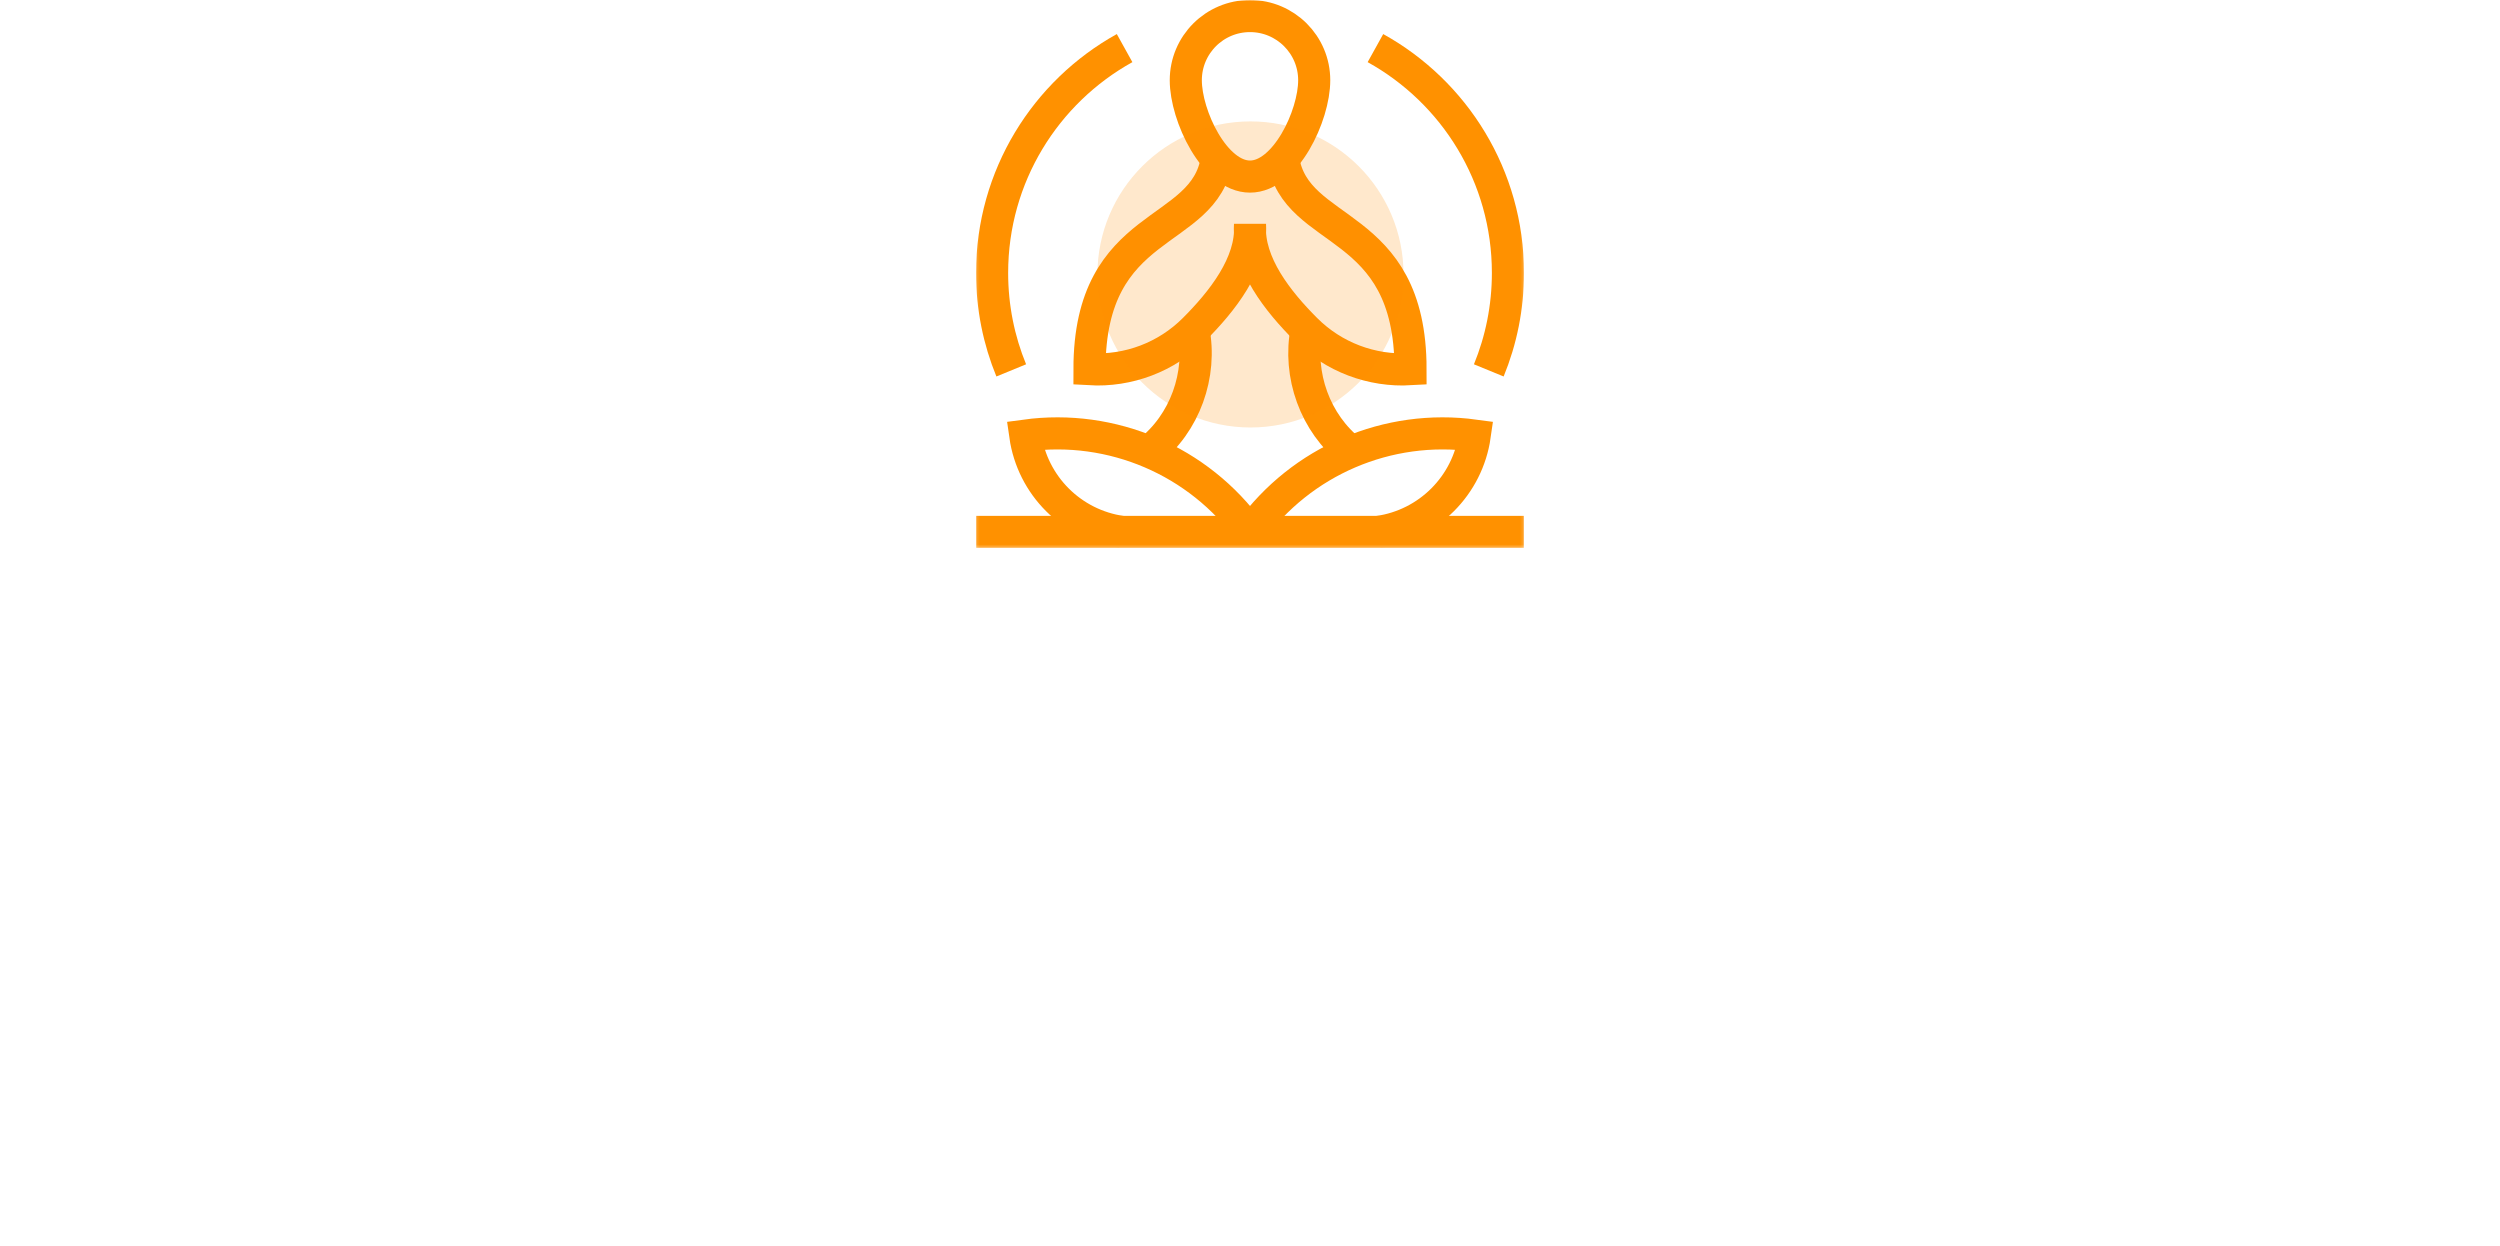 <svg xmlns="http://www.w3.org/2000/svg" width="861" height="429" viewBox="0 0 861 429" fill="none"><g clip-path="url(#clip0_780_643)"><mask id="mask0_780_643" style="mask-type:luminance" maskUnits="userSpaceOnUse" x="336" y="0" width="189" height="189"><path d="M336.146 0.001H524.856V188.711H336.146V0.001Z" fill="white"></path></mask><g mask="url(#mask0_780_643)"><path d="M441.914 54.653C446.099 81.948 485.787 74.788 485.787 127.159C472.364 127.948 459.244 122.96 449.736 113.452C440.228 103.945 429.711 90.825 430.501 77.401C431.29 90.825 420.774 103.945 411.266 113.452C401.758 122.96 388.638 127.948 375.215 127.159C375.215 74.788 414.903 81.948 419.088 54.653" stroke="#FF9100" stroke-width="11.057" stroke-miterlimit="10"></path><path d="M452.616 27.643C452.616 39.856 442.715 60.815 430.501 60.815C418.288 60.815 408.387 39.856 408.387 27.643C408.387 15.429 418.288 5.528 430.501 5.528C442.715 5.528 452.616 15.429 452.616 27.643Z" stroke="#FF9100" stroke-width="11.057" stroke-miterlimit="10"></path><path d="M512.737 127.564C516.988 117.211 519.332 105.872 519.332 93.987C519.332 60.669 500.912 31.653 473.699 16.568" stroke="#FF9100" stroke-width="11.057" stroke-miterlimit="10"></path><path d="M387.311 16.568C360.098 31.653 341.678 60.669 341.678 93.987C341.678 105.873 344.022 117.211 348.273 127.564" stroke="#FF9100" stroke-width="11.057" stroke-miterlimit="10"></path><path d="M411.008 113.502C414.087 129.075 408.052 145.846 395.621 155.549" stroke="#FF9100" stroke-width="11.057" stroke-miterlimit="10"></path><path d="M430.502 183.182C448.198 158.68 477.956 145.926 507.903 150.01C505.445 167.21 491.931 180.724 474.731 183.182" stroke="#FF9100" stroke-width="11.057" stroke-miterlimit="10"></path><path d="M386.275 183.182C369.075 180.724 355.561 167.21 353.104 150.01C383.05 145.926 412.808 158.68 430.504 183.182" stroke="#FF9100" stroke-width="11.057" stroke-miterlimit="10"></path><path d="M449.997 113.502C446.918 129.075 452.953 145.846 465.384 155.549" stroke="#FF9100" stroke-width="11.057" stroke-miterlimit="10"></path><path d="M341.678 183.182H519.33" stroke="#FF9100" stroke-width="11.057" stroke-miterlimit="10" stroke-linecap="square"></path></g><g filter="url(#filter0_f_780_643)"><circle cx="430.664" cy="94.519" r="52.708" fill="#FF9000" fill-opacity="0.2"></circle></g></g><path d="M218.241 262.57C215.546 262.57 213.255 262.048 211.368 261.003C209.515 259.959 208.1 258.544 207.123 256.758C206.146 254.973 205.658 253.019 205.658 250.896H209.347C209.347 253.457 210.139 255.495 211.722 257.011C213.306 258.493 215.479 259.235 218.241 259.235C220.027 259.235 221.577 258.898 222.891 258.224C224.239 257.55 225.266 256.59 225.974 255.343C226.715 254.097 227.085 252.648 227.085 250.997C227.085 248.47 226.294 246.432 224.71 244.882C223.127 243.332 220.987 242.557 218.292 242.557C217.214 242.557 216.287 242.692 215.512 242.962C214.738 243.198 214.047 243.501 213.44 243.871L211.368 240.334L226.075 228.912L225.67 228.104H207.123V224.819H229.208V230.277L216.169 240.435L213.693 240.485C214.3 240.216 214.99 239.997 215.765 239.828C216.54 239.626 217.433 239.525 218.444 239.525C221.038 239.525 223.245 240.031 225.064 241.041C226.917 242.052 228.332 243.4 229.309 245.084C230.286 246.769 230.775 248.622 230.775 250.643V251.351C230.775 253.305 230.286 255.141 229.309 256.859C228.332 258.578 226.917 259.959 225.064 261.003C223.211 262.048 220.937 262.57 218.241 262.57ZM254.414 248.218V244.832H263.006C264.993 244.832 266.611 244.461 267.857 243.72C269.104 242.945 270.03 241.934 270.637 240.688C271.243 239.407 271.546 237.992 271.546 236.442C271.546 234.859 271.243 233.444 270.637 232.197C270.03 230.917 269.104 229.906 267.857 229.165C266.611 228.424 264.993 228.053 263.006 228.053H254.414V224.667H262.349C265.314 224.667 267.756 225.156 269.677 226.133C271.631 227.11 273.079 228.458 274.023 230.176C275 231.894 275.488 233.865 275.488 236.089V236.796C275.488 238.986 275 240.957 274.023 242.709C273.079 244.427 271.631 245.775 269.677 246.752C267.756 247.729 265.314 248.218 262.349 248.218H254.414ZM251.584 261.711V224.667H255.425V261.711H251.584ZM284.071 261.711V234.977H287.811V261.711H284.071ZM279.776 238.009V234.977H287.811V238.009H279.776ZM284.88 230.024C283.97 230.024 283.28 229.788 282.808 229.317C282.37 228.811 282.151 228.188 282.151 227.447C282.151 226.706 282.37 226.099 282.808 225.628C283.28 225.122 283.97 224.87 284.88 224.87C285.79 224.87 286.463 225.122 286.901 225.628C287.339 226.099 287.558 226.706 287.558 227.447C287.558 228.188 287.339 228.811 286.901 229.317C286.463 229.788 285.79 230.024 284.88 230.024ZM298.011 261.711V224.819H301.801V261.711H298.011ZM294.119 227.902V224.819H301.801V227.902H294.119ZM327.899 261.711V253.676H327.293V244.175C327.293 242.187 326.77 240.671 325.726 239.626C324.682 238.548 323.064 238.009 320.874 238.009C319.864 238.009 318.836 238.026 317.792 238.06C316.781 238.093 315.804 238.144 314.861 238.211C313.951 238.245 313.142 238.296 312.435 238.363V235.027C313.176 234.96 313.934 234.893 314.709 234.825C315.484 234.758 316.276 234.724 317.084 234.724C317.926 234.691 318.735 234.674 319.51 234.674C322.239 234.674 324.429 235.011 326.08 235.684C327.764 236.358 328.994 237.42 329.769 238.868C330.544 240.283 330.931 242.17 330.931 244.528V261.711H327.899ZM318.853 262.418C316.966 262.418 315.299 262.082 313.85 261.408C312.401 260.734 311.272 259.757 310.464 258.477C309.689 257.196 309.301 255.647 309.301 253.827C309.301 252.042 309.706 250.525 310.514 249.279C311.357 248.032 312.553 247.089 314.102 246.449C315.686 245.775 317.59 245.438 319.813 245.438H327.646V248.319H319.56C317.438 248.319 315.804 248.841 314.658 249.885C313.547 250.896 312.991 252.227 312.991 253.878C312.991 255.562 313.58 256.91 314.759 257.921C315.939 258.898 317.539 259.386 319.56 259.386C320.807 259.386 322.003 259.167 323.149 258.729C324.294 258.258 325.254 257.483 326.029 256.405C326.804 255.293 327.225 253.777 327.293 251.856L328.404 253.423C328.27 255.411 327.798 257.078 326.989 258.426C326.181 259.74 325.086 260.734 323.704 261.408C322.323 262.082 320.706 262.418 318.853 262.418ZM340.399 261.711V234.977H343.431V246.146H343.128C343.128 242.237 343.987 239.357 345.705 237.504C347.423 235.617 350.119 234.674 353.791 234.674H354.65V238.11H353.083C350.186 238.11 347.979 238.868 346.463 240.384C344.947 241.867 344.189 244.057 344.189 246.954V261.711H340.399ZM371.604 262.57C369.313 262.57 367.326 262.183 365.641 261.408C363.956 260.599 362.575 259.538 361.497 258.224C360.419 256.876 359.61 255.377 359.071 253.726C358.566 252.075 358.313 250.374 358.313 248.622V247.914C358.313 246.196 358.566 244.512 359.071 242.861C359.61 241.21 360.419 239.727 361.497 238.413C362.575 237.099 363.923 236.055 365.54 235.28C367.191 234.472 369.111 234.067 371.301 234.067C374.098 234.067 376.422 234.691 378.275 235.937C380.162 237.184 381.577 238.784 382.52 240.738C383.464 242.659 383.935 244.731 383.935 246.954V248.925H360.031V245.994H381.307L380.347 247.46C380.347 245.472 379.994 243.737 379.286 242.254C378.612 240.738 377.601 239.559 376.254 238.717C374.94 237.841 373.289 237.403 371.301 237.403C369.212 237.403 367.477 237.891 366.096 238.868C364.715 239.845 363.67 241.142 362.963 242.76C362.289 244.377 361.952 246.213 361.952 248.268C361.952 250.29 362.289 252.143 362.963 253.827C363.67 255.478 364.731 256.792 366.146 257.769C367.595 258.746 369.414 259.235 371.604 259.235C373.929 259.235 375.816 258.712 377.265 257.668C378.713 256.59 379.606 255.326 379.943 253.878H383.481C383.144 255.663 382.436 257.213 381.358 258.527C380.28 259.807 378.915 260.801 377.265 261.509C375.614 262.216 373.727 262.57 371.604 262.57ZM399.671 262.469C396.235 262.469 393.59 261.728 391.737 260.245C389.884 258.729 388.941 256.708 388.907 254.181H392.445C392.512 255.461 393.085 256.624 394.163 257.668C395.275 258.712 397.111 259.235 399.671 259.235C402.063 259.235 403.849 258.746 405.028 257.769C406.241 256.758 406.848 255.545 406.848 254.13C406.848 252.816 406.342 251.806 405.331 251.098C404.354 250.357 402.923 249.885 401.036 249.683L398.004 249.38C395.578 249.11 393.607 248.369 392.091 247.156C390.608 245.91 389.867 244.208 389.867 242.052C389.867 240.469 390.271 239.087 391.08 237.908C391.889 236.729 393.017 235.819 394.466 235.179C395.948 234.505 397.684 234.168 399.671 234.168C402.535 234.168 404.86 234.842 406.645 236.19C408.465 237.537 409.391 239.458 409.425 241.951H405.887C405.854 240.671 405.315 239.593 404.27 238.717C403.226 237.841 401.693 237.403 399.671 237.403C397.582 237.403 396.016 237.858 394.971 238.767C393.961 239.677 393.455 240.789 393.455 242.103C393.455 243.214 393.843 244.141 394.618 244.882C395.393 245.59 396.605 246.028 398.256 246.196L401.288 246.499C403.984 246.803 406.174 247.577 407.858 248.824C409.577 250.071 410.436 251.856 410.436 254.181C410.436 255.764 409.981 257.196 409.071 258.477C408.195 259.723 406.949 260.7 405.331 261.408C403.714 262.115 401.828 262.469 399.671 262.469ZM429.776 271.818V234.977H432.808V246.449L431.898 246.55C432.033 243.855 432.606 241.58 433.617 239.727C434.661 237.874 436.059 236.476 437.811 235.533C439.597 234.556 441.585 234.067 443.775 234.067C445.729 234.067 447.498 234.455 449.081 235.23C450.698 235.971 452.063 236.998 453.174 238.312C454.32 239.593 455.179 241.075 455.752 242.76C456.358 244.41 456.662 246.146 456.662 247.965V248.672C456.662 250.492 456.358 252.244 455.752 253.928C455.145 255.579 454.269 257.062 453.124 258.376C452.012 259.656 450.648 260.683 449.03 261.458C447.447 262.199 445.661 262.57 443.674 262.57C441.551 262.57 439.597 262.098 437.811 261.155C436.059 260.178 434.627 258.746 433.516 256.859C432.438 254.973 431.848 252.648 431.747 249.885L433.566 253.676V271.818H429.776ZM443.168 259.235C445.19 259.235 446.925 258.763 448.373 257.82C449.822 256.843 450.934 255.529 451.709 253.878C452.484 252.193 452.871 250.34 452.871 248.319C452.871 246.23 452.467 244.377 451.658 242.76C450.883 241.109 449.772 239.812 448.323 238.868C446.874 237.891 445.156 237.403 443.168 237.403C441.349 237.403 439.698 237.807 438.216 238.616C436.733 239.424 435.554 240.57 434.678 242.052C433.836 243.501 433.415 245.219 433.415 247.207V249.683C433.415 251.57 433.836 253.238 434.678 254.686C435.554 256.101 436.733 257.213 438.216 258.022C439.698 258.83 441.349 259.235 443.168 259.235ZM480.595 261.711V253.676H479.989V244.175C479.989 242.187 479.467 240.671 478.422 239.626C477.378 238.548 475.761 238.009 473.571 238.009C472.56 238.009 471.533 238.026 470.488 238.06C469.477 238.093 468.5 238.144 467.557 238.211C466.647 238.245 465.839 238.296 465.131 238.363V235.027C465.872 234.96 466.63 234.893 467.405 234.825C468.18 234.758 468.972 234.724 469.781 234.724C470.623 234.691 471.431 234.674 472.206 234.674C474.935 234.674 477.125 235.011 478.776 235.684C480.461 236.358 481.69 237.42 482.465 238.868C483.24 240.283 483.628 242.17 483.628 244.528V261.711H480.595ZM471.549 262.418C469.663 262.418 467.995 262.082 466.546 261.408C465.098 260.734 463.969 259.757 463.16 258.477C462.385 257.196 461.998 255.647 461.998 253.827C461.998 252.042 462.402 250.525 463.211 249.279C464.053 248.032 465.249 247.089 466.799 246.449C468.382 245.775 470.286 245.438 472.51 245.438H480.343V248.319H472.257C470.134 248.319 468.5 248.841 467.355 249.885C466.243 250.896 465.687 252.227 465.687 253.878C465.687 255.562 466.277 256.91 467.456 257.921C468.635 258.898 470.235 259.386 472.257 259.386C473.503 259.386 474.7 259.167 475.845 258.729C476.991 258.258 477.951 257.483 478.726 256.405C479.501 255.293 479.922 253.777 479.989 251.856L481.101 253.423C480.966 255.411 480.494 257.078 479.686 258.426C478.877 259.74 477.782 260.734 476.401 261.408C475.02 262.082 473.402 262.418 471.549 262.418ZM493.095 261.711V234.977H496.127V246.146H495.824C495.824 242.237 496.683 239.357 498.401 237.504C500.12 235.617 502.815 234.674 506.487 234.674H507.346V238.11H505.78C502.882 238.11 500.676 238.868 499.16 240.384C497.643 241.867 496.885 244.057 496.885 246.954V261.711H493.095ZM529.652 261.711V253.676H529.045V244.175C529.045 242.187 528.523 240.671 527.479 239.626C526.434 238.548 524.817 238.009 522.627 238.009C521.616 238.009 520.589 238.026 519.544 238.06C518.534 238.093 517.557 238.144 516.613 238.211C515.704 238.245 514.895 238.296 514.188 238.363V235.027C514.929 234.96 515.687 234.893 516.462 234.825C517.237 234.758 518.028 234.724 518.837 234.724C519.679 234.691 520.488 234.674 521.263 234.674C523.992 234.674 526.182 235.011 527.833 235.684C529.517 236.358 530.747 237.42 531.522 238.868C532.297 240.283 532.684 242.17 532.684 244.528V261.711H529.652ZM520.606 262.418C518.719 262.418 517.051 262.082 515.603 261.408C514.154 260.734 513.025 259.757 512.217 258.477C511.442 257.196 511.054 255.647 511.054 253.827C511.054 252.042 511.459 250.525 512.267 249.279C513.109 248.032 514.305 247.089 515.855 246.449C517.439 245.775 519.342 245.438 521.566 245.438H529.399V248.319H521.313C519.191 248.319 517.557 248.841 516.411 249.885C515.299 250.896 514.743 252.227 514.743 253.878C514.743 255.562 515.333 256.91 516.512 257.921C517.691 258.898 519.292 259.386 521.313 259.386C522.56 259.386 523.756 259.167 524.901 258.729C526.047 258.258 527.007 257.483 527.782 256.405C528.557 255.293 528.978 253.777 529.045 251.856L530.157 253.423C530.022 255.411 529.551 257.078 528.742 258.426C527.934 259.74 526.839 260.734 525.457 261.408C524.076 262.082 522.459 262.418 520.606 262.418ZM563.195 262.469C559.994 262.469 557.552 261.441 555.867 259.386C554.182 257.297 553.34 254.4 553.34 250.694V234.926H557.08V251.452C557.08 253.777 557.686 255.63 558.899 257.011C560.146 258.359 561.864 259.032 564.054 259.032C566.345 259.032 568.164 258.308 569.512 256.859C570.893 255.411 571.584 253.473 571.584 251.048V234.926H575.374V261.711H572.342V250.542H572.949C572.949 253.035 572.595 255.175 571.887 256.96C571.18 258.712 570.118 260.077 568.703 261.054C567.288 261.997 565.503 262.469 563.346 262.469H563.195ZM585.285 261.711V234.926H588.318V246.196H587.711C587.711 243.737 588.048 241.614 588.722 239.828C589.429 238.043 590.474 236.661 591.855 235.684C593.237 234.674 594.989 234.168 597.111 234.168H597.263C599.385 234.168 601.137 234.657 602.519 235.634C603.9 236.611 604.927 237.992 605.601 239.778C606.275 241.564 606.612 243.703 606.612 246.196H605.399C605.399 243.737 605.736 241.614 606.41 239.828C607.117 238.043 608.162 236.661 609.543 235.684C610.958 234.674 612.727 234.168 614.85 234.168H615.001C617.124 234.168 618.876 234.657 620.257 235.634C621.672 236.611 622.716 237.992 623.39 239.778C624.098 241.564 624.452 243.703 624.452 246.196V261.711H620.661V245.337C620.661 242.979 620.089 241.109 618.943 239.727C617.798 238.346 616.147 237.655 613.99 237.655C611.767 237.655 609.998 238.38 608.684 239.828C607.404 241.243 606.764 243.164 606.764 245.59V261.711H602.973V245.337C602.973 242.979 602.401 241.109 601.255 239.727C600.11 238.346 598.459 237.655 596.302 237.655C594.079 237.655 592.31 238.38 590.996 239.828C589.716 241.243 589.076 243.164 589.076 245.59V261.711H585.285ZM650.171 261.711V253.676H649.564V244.175C649.564 242.187 649.042 240.671 647.997 239.626C646.953 238.548 645.336 238.009 643.146 238.009C642.135 238.009 641.108 238.026 640.063 238.06C639.052 238.093 638.075 238.144 637.132 238.211C636.222 238.245 635.414 238.296 634.706 238.363V235.027C635.447 234.96 636.205 234.893 636.98 234.825C637.755 234.758 638.547 234.724 639.356 234.724C640.198 234.691 641.006 234.674 641.781 234.674C644.51 234.674 646.7 235.011 648.351 235.684C650.036 236.358 651.265 237.42 652.04 238.868C652.815 240.283 653.203 242.17 653.203 244.528V261.711H650.171ZM641.124 262.418C639.238 262.418 637.57 262.082 636.121 261.408C634.673 260.734 633.544 259.757 632.735 258.477C631.96 257.196 631.573 255.647 631.573 253.827C631.573 252.042 631.977 250.525 632.786 249.279C633.628 248.032 634.824 247.089 636.374 246.449C637.957 245.775 639.861 245.438 642.085 245.438H649.918V248.319H641.832C639.709 248.319 638.075 248.841 636.93 249.885C635.818 250.896 635.262 252.227 635.262 253.878C635.262 255.562 635.852 256.91 637.031 257.921C638.21 258.898 639.81 259.386 641.832 259.386C643.078 259.386 644.275 259.167 645.42 258.729C646.566 258.258 647.526 257.483 648.301 256.405C649.076 255.293 649.497 253.777 649.564 251.856L650.676 253.423C650.541 255.411 650.069 257.078 649.261 258.426C648.452 259.74 647.357 260.734 645.976 261.408C644.595 262.082 642.977 262.418 641.124 262.418ZM304.962 325.711L296.674 298.017H305.013L312.795 325.711H304.962ZM307.489 325.711V318.99H315.625V325.711H307.489ZM310.471 325.711L317.192 298.017H324.975L317.798 325.711H310.471ZM331.073 325.711V298.017H339.159V325.711H331.073ZM327.384 303.98V298.017H339.159V303.98H327.384ZM334.207 295.288C332.691 295.288 331.562 294.9 330.821 294.125C330.113 293.317 329.759 292.306 329.759 291.093C329.759 289.847 330.113 288.836 330.821 288.061C331.562 287.252 332.691 286.848 334.207 286.848C335.723 286.848 336.835 287.252 337.542 288.061C338.283 288.836 338.654 289.847 338.654 291.093C338.654 292.306 338.283 293.317 337.542 294.125C336.835 294.9 335.723 295.288 334.207 295.288ZM358.059 326.621C356.105 326.621 354.32 326.267 352.702 325.559C351.119 324.852 349.738 323.875 348.558 322.628C347.379 321.348 346.469 319.849 345.829 318.13C345.223 316.412 344.92 314.559 344.92 312.571V311.409C344.92 309.421 345.206 307.568 345.779 305.85C346.385 304.132 347.244 302.632 348.356 301.352C349.502 300.038 350.866 299.027 352.45 298.32C354.033 297.579 355.802 297.208 357.756 297.208C359.98 297.208 361.9 297.697 363.517 298.674C365.134 299.617 366.398 301.032 367.308 302.919C368.217 304.772 368.723 307.063 368.824 309.792L366.701 307.821V288.819H374.838V325.711H368.419V314.239H369.531C369.43 316.867 368.874 319.107 367.863 320.96C366.886 322.813 365.556 324.229 363.871 325.206C362.186 326.149 360.249 326.621 358.059 326.621ZM360.081 319.849C361.327 319.849 362.456 319.579 363.467 319.04C364.511 318.467 365.337 317.642 365.943 316.564C366.583 315.486 366.903 314.189 366.903 312.672V310.803C366.903 309.32 366.583 308.074 365.943 307.063C365.303 306.052 364.461 305.277 363.416 304.738C362.372 304.199 361.243 303.93 360.03 303.93C358.683 303.93 357.47 304.283 356.392 304.991C355.347 305.665 354.522 306.608 353.915 307.821C353.309 309 353.006 310.381 353.006 311.965C353.006 313.582 353.309 314.98 353.915 316.159C354.522 317.339 355.364 318.248 356.442 318.888C357.52 319.529 358.733 319.849 360.081 319.849ZM398.899 325.711V317.524H397.535V308.629C397.535 307.214 397.198 306.153 396.524 305.446C395.85 304.738 394.772 304.384 393.29 304.384C392.549 304.384 391.572 304.401 390.359 304.435C389.146 304.469 387.899 304.519 386.619 304.587C385.339 304.654 384.176 304.721 383.132 304.789V297.966C383.907 297.899 384.816 297.831 385.861 297.764C386.905 297.697 387.983 297.646 389.095 297.612C390.207 297.579 391.252 297.562 392.229 297.562C395.059 297.562 397.434 297.966 399.354 298.775C401.308 299.583 402.791 300.813 403.802 302.464C404.812 304.081 405.318 306.17 405.318 308.731V325.711H398.899ZM390.055 326.418C388.068 326.418 386.316 326.065 384.8 325.357C383.317 324.65 382.155 323.639 381.313 322.325C380.47 320.977 380.049 319.377 380.049 317.524C380.049 315.502 380.571 313.852 381.616 312.571C382.66 311.257 384.126 310.297 386.013 309.691C387.899 309.051 390.072 308.731 392.532 308.731H398.445V313.228H392.481C391.066 313.228 389.971 313.582 389.196 314.29C388.455 314.963 388.085 315.89 388.085 317.069C388.085 318.181 388.455 319.091 389.196 319.798C389.971 320.472 391.066 320.809 392.481 320.809C393.391 320.809 394.2 320.657 394.907 320.354C395.648 320.017 396.255 319.461 396.726 318.686C397.198 317.911 397.468 316.833 397.535 315.452L399.455 317.473C399.287 319.394 398.815 321.011 398.04 322.325C397.299 323.639 396.255 324.65 394.907 325.357C393.593 326.065 391.976 326.418 390.055 326.418ZM422.789 335.818V298.017H429.207V309.994L428.348 309.943C428.483 307.181 429.055 304.856 430.066 302.969C431.077 301.049 432.441 299.617 434.16 298.674C435.878 297.697 437.815 297.208 439.971 297.208C441.892 297.208 443.627 297.562 445.177 298.269C446.76 298.977 448.108 299.971 449.22 301.251C450.365 302.498 451.224 303.98 451.797 305.698C452.403 307.383 452.707 309.236 452.707 311.257V312.42C452.707 314.408 452.42 316.277 451.847 318.029C451.275 319.748 450.432 321.247 449.321 322.527C448.243 323.807 446.912 324.818 445.328 325.559C443.778 326.267 441.993 326.621 439.971 326.621C437.882 326.621 435.996 326.199 434.311 325.357C432.66 324.481 431.33 323.167 430.319 321.415C429.308 319.63 428.752 317.372 428.651 314.643L430.875 317.676V335.818H422.789ZM437.697 319.849C439.079 319.849 440.275 319.512 441.285 318.838C442.33 318.164 443.138 317.221 443.711 316.008C444.284 314.795 444.57 313.397 444.57 311.813C444.57 310.23 444.284 308.848 443.711 307.669C443.138 306.49 442.347 305.58 441.336 304.94C440.325 304.266 439.112 303.93 437.697 303.93C436.484 303.93 435.339 304.216 434.261 304.789C433.183 305.361 432.307 306.187 431.633 307.265C430.993 308.309 430.673 309.59 430.673 311.106V312.976C430.673 314.424 431.009 315.671 431.683 316.715C432.391 317.726 433.284 318.501 434.362 319.04C435.44 319.579 436.552 319.849 437.697 319.849ZM458.676 325.711V288.819H466.813V325.711H458.676ZM455.391 294.782V288.819H466.813V294.782H455.391ZM486.948 326.671C484.59 326.671 482.501 326.267 480.682 325.458C478.896 324.65 477.397 323.572 476.184 322.224C475.005 320.843 474.095 319.31 473.455 317.625C472.848 315.907 472.545 314.155 472.545 312.369V311.358C472.545 309.505 472.848 307.737 473.455 306.052C474.095 304.334 475.005 302.801 476.184 301.453C477.363 300.106 478.829 299.044 480.58 298.269C482.366 297.461 484.388 297.057 486.645 297.057C489.61 297.057 492.103 297.73 494.124 299.078C496.18 300.392 497.746 302.127 498.824 304.283C499.902 306.406 500.441 308.731 500.441 311.257V313.986H475.931V309.388H495.539L492.911 311.51C492.911 309.859 492.676 308.444 492.204 307.265C491.732 306.086 491.025 305.193 490.081 304.587C489.172 303.946 488.026 303.626 486.645 303.626C485.23 303.626 484.034 303.946 483.057 304.587C482.08 305.227 481.339 306.17 480.833 307.417C480.328 308.629 480.075 310.129 480.075 311.914C480.075 313.565 480.311 315.014 480.783 316.261C481.254 317.473 481.995 318.417 483.006 319.091C484.017 319.764 485.331 320.101 486.948 320.101C488.431 320.101 489.643 319.815 490.587 319.242C491.53 318.669 492.17 317.962 492.507 317.12H499.936C499.532 318.973 498.74 320.624 497.561 322.072C496.382 323.521 494.899 324.65 493.114 325.458C491.328 326.267 489.273 326.671 486.948 326.671ZM505.8 325.711V298.017H512.218V309.893H511.763C511.763 307.063 512.117 304.704 512.824 302.818C513.565 300.931 514.677 299.516 516.16 298.573C517.642 297.629 519.445 297.158 521.567 297.158H521.921C525.155 297.158 527.615 298.219 529.299 300.341C531.017 302.43 531.877 305.614 531.877 309.893V325.711H523.791V309.438C523.791 307.956 523.353 306.743 522.477 305.799C521.601 304.856 520.422 304.384 518.939 304.384C517.423 304.384 516.193 304.873 515.25 305.85C514.34 306.793 513.885 308.04 513.885 309.59V325.711H505.8ZM555.495 325.711V317.524H554.13V308.629C554.13 307.214 553.793 306.153 553.119 305.446C552.446 304.738 551.368 304.384 549.885 304.384C549.144 304.384 548.167 304.401 546.954 304.435C545.741 304.469 544.495 304.519 543.214 304.587C541.934 304.654 540.772 304.721 539.727 304.789V297.966C540.502 297.899 541.412 297.831 542.456 297.764C543.501 297.697 544.579 297.646 545.691 297.612C546.802 297.579 547.847 297.562 548.824 297.562C551.654 297.562 554.029 297.966 555.95 298.775C557.904 299.583 559.386 300.813 560.397 302.464C561.408 304.081 561.913 306.17 561.913 308.731V325.711H555.495ZM546.651 326.418C544.663 326.418 542.911 326.065 541.395 325.357C539.913 324.65 538.75 323.639 537.908 322.325C537.066 320.977 536.644 319.377 536.644 317.524C536.644 315.502 537.167 313.852 538.211 312.571C539.256 311.257 540.721 310.297 542.608 309.691C544.495 309.051 546.668 308.731 549.127 308.731H555.04V313.228H549.077C547.662 313.228 546.567 313.582 545.792 314.29C545.05 314.963 544.68 315.89 544.68 317.069C544.68 318.181 545.05 319.091 545.792 319.798C546.567 320.472 547.662 320.809 549.077 320.809C549.986 320.809 550.795 320.657 551.502 320.354C552.244 320.017 552.85 319.461 553.322 318.686C553.793 317.911 554.063 316.833 554.13 315.452L556.051 317.473C555.882 319.394 555.411 321.011 554.636 322.325C553.894 323.639 552.85 324.65 551.502 325.357C550.188 326.065 548.571 326.418 546.651 326.418Z" fill="white"></path><path d="M93.618 413.711V408.101C93.618 406.653 93.82 405.423 94.224 404.412C94.628 403.401 95.336 402.475 96.347 401.633C97.357 400.79 98.739 399.982 100.49 399.207L107.717 395.821C109.469 395.012 110.867 393.951 111.912 392.637C112.956 391.323 113.478 389.605 113.478 387.482C113.478 384.888 112.737 382.867 111.255 381.418C109.806 379.935 107.801 379.194 105.241 379.194C102.714 379.194 100.693 379.935 99.177 381.418C97.694 382.867 96.953 384.888 96.953 387.482H93.264C93.264 385.292 93.719 383.321 94.628 381.569C95.538 379.818 96.885 378.436 98.671 377.425C100.457 376.381 102.647 375.859 105.241 375.859C107.869 375.859 110.059 376.381 111.811 377.425C113.563 378.436 114.894 379.801 115.803 381.519C116.713 383.203 117.168 385.073 117.168 387.129V387.836C117.168 390.464 116.41 392.671 114.894 394.456C113.411 396.208 111.457 397.657 109.031 398.803L101.754 402.189C100.036 402.963 98.873 403.772 98.267 404.614C97.694 405.423 97.408 406.467 97.408 407.748V412.245L96.296 410.426H117.774V413.711H93.618ZM138.002 414.671C135.542 414.671 133.454 414.25 131.735 413.408C130.017 412.532 128.619 411.319 127.541 409.769C126.496 408.219 125.721 406.383 125.216 404.261C124.711 402.104 124.458 399.763 124.458 397.236V395.113C124.458 389.116 125.856 384.534 128.653 381.367C131.449 378.167 135.627 376.566 141.186 376.566C142.331 376.566 143.359 376.6 144.268 376.667C145.178 376.735 146.155 376.836 147.2 376.971V380.256C146.155 380.087 145.144 379.969 144.167 379.902C143.19 379.834 142.129 379.801 140.984 379.801C137.817 379.801 135.273 380.424 133.353 381.671C131.432 382.883 130.034 384.652 129.158 386.977C128.316 389.302 127.895 392.115 127.895 395.417V399.005L126.884 401.986C126.917 399.426 127.406 397.253 128.349 395.467C129.326 393.681 130.691 392.317 132.443 391.374C134.195 390.43 136.25 389.959 138.608 389.959C141.236 389.959 143.46 390.498 145.279 391.576C147.099 392.654 148.463 394.119 149.373 395.972C150.316 397.826 150.788 399.898 150.788 402.189C150.788 404.513 150.299 406.619 149.322 408.506C148.379 410.392 146.964 411.892 145.077 413.003C143.19 414.115 140.832 414.671 138.002 414.671ZM138.002 411.336C140.023 411.336 141.708 410.931 143.056 410.123C144.437 409.314 145.465 408.219 146.138 406.838C146.812 405.457 147.149 403.907 147.149 402.189C147.149 400.47 146.812 398.937 146.138 397.59C145.498 396.208 144.504 395.13 143.157 394.355C141.843 393.547 140.209 393.142 138.255 393.142C136.334 393.142 134.65 393.513 133.201 394.254C131.786 394.995 130.674 396.057 129.865 397.438C129.091 398.786 128.703 400.386 128.703 402.239C128.703 403.823 129.04 405.305 129.714 406.686C130.388 408.068 131.415 409.196 132.797 410.072C134.178 410.915 135.913 411.336 138.002 411.336ZM158.484 421.443L155.402 420.331L159.798 408.152L162.982 409.314L158.484 421.443ZM182.551 413.711V408.101C182.551 406.653 182.753 405.423 183.157 404.412C183.561 403.401 184.269 402.475 185.28 401.633C186.29 400.79 187.672 399.982 189.424 399.207L196.65 395.821C198.402 395.012 199.801 393.951 200.845 392.637C201.889 391.323 202.412 389.605 202.412 387.482C202.412 384.888 201.67 382.867 200.188 381.418C198.739 379.935 196.735 379.194 194.174 379.194C191.647 379.194 189.626 379.935 188.11 381.418C186.627 382.867 185.886 384.888 185.886 387.482H182.197C182.197 385.292 182.652 383.321 183.561 381.569C184.471 379.818 185.819 378.436 187.604 377.425C189.39 376.381 191.58 375.859 194.174 375.859C196.802 375.859 198.992 376.381 200.744 377.425C202.496 378.436 203.827 379.801 204.736 381.519C205.646 383.203 206.101 385.073 206.101 387.129V387.836C206.101 390.464 205.343 392.671 203.827 394.456C202.344 396.208 200.39 397.657 197.964 398.803L190.687 402.189C188.969 402.963 187.806 403.772 187.2 404.614C186.627 405.423 186.341 406.467 186.341 407.748V412.245L185.229 410.426H206.707V413.711H182.551ZM217.131 413.711L232.696 380.609L232.393 380.104H212.178V376.819H236.082V381.519L221.073 413.711H217.131ZM212.178 386.269V376.819H215.413V386.269H212.178ZM265.941 414.57C263.65 414.57 261.662 414.183 259.977 413.408C258.293 412.599 256.912 411.538 255.833 410.224C254.755 408.876 253.947 407.377 253.408 405.726C252.902 404.075 252.65 402.374 252.65 400.622V399.914C252.65 398.196 252.902 396.512 253.408 394.861C253.947 393.21 254.755 391.727 255.833 390.413C256.912 389.099 258.259 388.055 259.876 387.28C261.527 386.472 263.448 386.067 265.638 386.067C268.434 386.067 270.759 386.691 272.612 387.937C274.498 389.184 275.913 390.784 276.857 392.738C277.8 394.659 278.272 396.731 278.272 398.954V400.925H254.368V397.994H275.644L274.684 399.46C274.684 397.472 274.33 395.737 273.622 394.254C272.949 392.738 271.938 391.559 270.59 390.717C269.276 389.841 267.625 389.403 265.638 389.403C263.549 389.403 261.814 389.891 260.432 390.868C259.051 391.845 258.007 393.142 257.299 394.76C256.625 396.377 256.288 398.213 256.288 400.268C256.288 402.29 256.625 404.143 257.299 405.827C258.007 407.478 259.068 408.792 260.483 409.769C261.932 410.746 263.751 411.235 265.941 411.235C268.266 411.235 270.152 410.712 271.601 409.668C273.05 408.59 273.942 407.326 274.279 405.878H277.817C277.48 407.663 276.773 409.213 275.694 410.527C274.616 411.807 273.252 412.801 271.601 413.509C269.95 414.216 268.063 414.57 265.941 414.57ZM296.555 413.711V408.101C296.555 406.653 296.757 405.423 297.161 404.412C297.565 403.401 298.273 402.475 299.284 401.633C300.294 400.79 301.676 399.982 303.428 399.207L310.655 395.821C312.406 395.012 313.805 393.951 314.849 392.637C315.894 391.323 316.416 389.605 316.416 387.482C316.416 384.888 315.675 382.867 314.192 381.418C312.743 379.935 310.739 379.194 308.178 379.194C305.651 379.194 303.63 379.935 302.114 381.418C300.631 382.867 299.89 384.888 299.89 387.482H296.201C296.201 385.292 296.656 383.321 297.565 381.569C298.475 379.818 299.823 378.436 301.608 377.425C303.394 376.381 305.584 375.859 308.178 375.859C310.806 375.859 312.996 376.381 314.748 377.425C316.5 378.436 317.831 379.801 318.74 381.519C319.65 383.203 320.105 385.073 320.105 387.129V387.836C320.105 390.464 319.347 392.671 317.831 394.456C316.348 396.208 314.394 397.657 311.968 398.803L304.691 402.189C302.973 402.963 301.811 403.772 301.204 404.614C300.631 405.423 300.345 406.467 300.345 407.748V412.245L299.233 410.426H320.711V413.711H296.555ZM339.372 414.57C336.745 414.57 334.437 414.098 332.449 413.155C330.461 412.178 328.911 410.864 327.8 409.213C326.721 407.562 326.182 405.676 326.182 403.553C326.182 401.97 326.502 400.554 327.143 399.308C327.816 398.028 328.692 396.966 329.77 396.124C330.849 395.248 332.028 394.608 333.308 394.204V393.698C332.264 393.294 331.303 392.738 330.427 392.031C329.551 391.289 328.827 390.397 328.254 389.352C327.715 388.308 327.446 387.078 327.446 385.663C327.446 383.641 327.968 381.906 329.012 380.458C330.091 379.009 331.522 377.897 333.308 377.122C335.127 376.314 337.149 375.909 339.372 375.909C341.663 375.909 343.702 376.314 345.487 377.122C347.273 377.897 348.688 379.009 349.733 380.458C350.777 381.906 351.299 383.641 351.299 385.663C351.299 387.078 351.03 388.308 350.491 389.352C349.985 390.397 349.278 391.289 348.368 392.031C347.492 392.738 346.532 393.294 345.487 393.698V394.204C346.801 394.608 347.997 395.248 349.076 396.124C350.154 397 351.013 398.061 351.653 399.308C352.293 400.554 352.613 401.97 352.613 403.553C352.613 405.676 352.057 407.562 350.945 409.213C349.867 410.864 348.334 412.178 346.347 413.155C344.392 414.098 342.068 414.57 339.372 414.57ZM339.372 411.336C341.394 411.336 343.112 410.999 344.527 410.325C345.942 409.651 347.02 408.725 347.762 407.545C348.537 406.333 348.924 404.951 348.924 403.401C348.924 401.852 348.553 400.487 347.812 399.308C347.071 398.129 345.993 397.202 344.578 396.528C343.163 395.855 341.428 395.518 339.372 395.518C337.385 395.518 335.683 395.855 334.268 396.528C332.853 397.202 331.775 398.129 331.034 399.308C330.293 400.487 329.922 401.852 329.922 403.401C329.922 404.951 330.293 406.333 331.034 407.545C331.775 408.725 332.853 409.651 334.268 410.325C335.683 410.999 337.385 411.336 339.372 411.336ZM339.372 392.485C341.866 392.485 343.853 391.93 345.336 390.818C346.852 389.672 347.61 388.004 347.61 385.815C347.61 383.625 346.852 381.974 345.336 380.862C343.853 379.75 341.866 379.194 339.372 379.194C336.913 379.194 334.925 379.75 333.409 380.862C331.927 381.974 331.186 383.625 331.186 385.815C331.186 388.004 331.944 389.672 333.46 390.818C334.976 391.93 336.947 392.485 339.372 392.485ZM382.951 414.57C380.997 414.57 379.211 414.216 377.594 413.509C376.01 412.768 374.629 411.757 373.45 410.477C372.304 409.163 371.411 407.68 370.771 406.029C370.165 404.345 369.862 402.559 369.862 400.672V399.965C369.862 398.146 370.165 396.41 370.771 394.76C371.378 393.075 372.237 391.593 373.349 390.312C374.494 388.998 375.859 387.971 377.442 387.23C379.059 386.455 380.862 386.067 382.85 386.067C385.107 386.067 387.095 386.556 388.813 387.533C390.531 388.51 391.913 389.925 392.957 391.778C394.001 393.597 394.557 395.838 394.625 398.499L392.957 395.366V376.819H396.747V413.711H393.715V401.835H394.928C394.861 404.631 394.271 406.99 393.159 408.91C392.081 410.797 390.649 412.212 388.864 413.155C387.112 414.098 385.141 414.57 382.951 414.57ZM383.456 411.235C385.275 411.235 386.909 410.83 388.358 410.022C389.841 409.213 391.003 408.068 391.845 406.585C392.687 405.069 393.109 403.334 393.109 401.38V398.954C393.109 397.067 392.687 395.417 391.845 394.002C391.003 392.553 389.841 391.424 388.358 390.616C386.909 389.807 385.259 389.403 383.406 389.403C381.418 389.403 379.683 389.891 378.2 390.868C376.752 391.812 375.623 393.109 374.814 394.76C374.039 396.41 373.652 398.263 373.652 400.319C373.652 402.441 374.056 404.328 374.865 405.979C375.673 407.63 376.819 408.927 378.301 409.87C379.784 410.78 381.502 411.235 383.456 411.235ZM417.7 414.57C415.409 414.57 413.421 414.183 411.736 413.408C410.052 412.599 408.67 411.538 407.592 410.224C406.514 408.876 405.705 407.377 405.166 405.726C404.661 404.075 404.408 402.374 404.408 400.622V399.914C404.408 398.196 404.661 396.512 405.166 394.861C405.705 393.21 406.514 391.727 407.592 390.413C408.67 389.099 410.018 388.055 411.635 387.28C413.286 386.472 415.206 386.067 417.396 386.067C420.193 386.067 422.517 386.691 424.37 387.937C426.257 389.184 427.672 390.784 428.616 392.738C429.559 394.659 430.031 396.731 430.031 398.954V400.925H406.127V397.994H427.403L426.442 399.46C426.442 397.472 426.089 395.737 425.381 394.254C424.707 392.738 423.697 391.559 422.349 390.717C421.035 389.841 419.384 389.403 417.396 389.403C415.307 389.403 413.572 389.891 412.191 390.868C410.81 391.845 409.765 393.142 409.058 394.76C408.384 396.377 408.047 398.213 408.047 400.268C408.047 402.29 408.384 404.143 409.058 405.827C409.765 407.478 410.827 408.792 412.242 409.769C413.69 410.746 415.51 411.235 417.7 411.235C420.024 411.235 421.911 410.712 423.36 409.668C424.808 408.59 425.701 407.326 426.038 405.878H429.576C429.239 407.663 428.531 409.213 427.453 410.527C426.375 411.807 425.011 412.801 423.36 413.509C421.709 414.216 419.822 414.57 417.7 414.57ZM465.395 413.711V405.676H464.788V396.175C464.788 394.187 464.266 392.671 463.222 391.626C462.177 390.548 460.56 390.009 458.37 390.009C457.36 390.009 456.332 390.026 455.288 390.06C454.277 390.093 453.3 390.144 452.356 390.211C451.447 390.245 450.638 390.296 449.931 390.363V387.027C450.672 386.96 451.43 386.893 452.205 386.825C452.98 386.758 453.771 386.724 454.58 386.724C455.422 386.691 456.231 386.674 457.006 386.674C459.735 386.674 461.925 387.011 463.576 387.684C465.26 388.358 466.49 389.42 467.265 390.868C468.04 392.283 468.427 394.17 468.427 396.528V413.711H465.395ZM456.349 414.418C454.462 414.418 452.794 414.082 451.346 413.408C449.897 412.734 448.768 411.757 447.96 410.477C447.185 409.196 446.797 407.647 446.797 405.827C446.797 404.042 447.202 402.525 448.01 401.279C448.853 400.032 450.049 399.089 451.598 398.449C453.182 397.775 455.085 397.438 457.309 397.438H465.142V400.319H457.056C454.934 400.319 453.3 400.841 452.154 401.885C451.042 402.896 450.487 404.227 450.487 405.878C450.487 407.562 451.076 408.91 452.255 409.921C453.435 410.898 455.035 411.386 457.056 411.386C458.303 411.386 459.499 411.167 460.644 410.729C461.79 410.258 462.75 409.483 463.525 408.405C464.3 407.293 464.721 405.777 464.788 403.856L465.9 405.423C465.766 407.411 465.294 409.078 464.485 410.426C463.677 411.74 462.582 412.734 461.2 413.408C459.819 414.082 458.202 414.418 456.349 414.418ZM488.103 424.172C486.856 424.172 485.593 424.105 484.313 423.97C483.066 423.869 481.87 423.734 480.725 423.566V420.331C481.937 420.5 483.201 420.634 484.515 420.736C485.863 420.87 487.126 420.938 488.305 420.938C490.866 420.938 492.904 420.601 494.42 419.927C495.936 419.253 497.014 418.175 497.654 416.693C498.328 415.244 498.665 413.323 498.665 410.931V405.574L500.08 401.835C500.013 404.395 499.474 406.602 498.463 408.455C497.452 410.274 496.088 411.673 494.37 412.65C492.651 413.627 490.697 414.115 488.507 414.115C486.587 414.115 484.835 413.745 483.251 413.003C481.702 412.262 480.371 411.251 479.259 409.971C478.147 408.657 477.288 407.175 476.682 405.524C476.075 403.873 475.772 402.138 475.772 400.319V399.611C475.772 397.826 476.075 396.124 476.682 394.507C477.288 392.856 478.147 391.407 479.259 390.161C480.371 388.88 481.719 387.887 483.302 387.179C484.919 386.438 486.705 386.067 488.659 386.067C491.017 386.067 493.072 386.589 494.824 387.634C496.576 388.678 497.941 390.127 498.918 391.98C499.929 393.833 500.468 396.006 500.535 398.499L499.322 397.842V386.977H502.304V410.78C502.304 413.98 501.832 416.558 500.889 418.512C499.945 420.466 498.429 421.898 496.341 422.808C494.285 423.717 491.54 424.172 488.103 424.172ZM489.164 410.628C490.984 410.628 492.601 410.241 494.016 409.466C495.465 408.657 496.61 407.529 497.452 406.08C498.295 404.631 498.716 402.947 498.716 401.026V398.55C498.716 396.697 498.278 395.08 497.402 393.698C496.56 392.317 495.431 391.239 494.016 390.464C492.601 389.689 490.984 389.302 489.164 389.302C487.21 389.302 485.509 389.773 484.06 390.717C482.611 391.66 481.5 392.94 480.725 394.557C479.95 396.141 479.562 397.943 479.562 399.965C479.562 402.02 479.95 403.856 480.725 405.473C481.533 407.091 482.662 408.354 484.111 409.264C485.559 410.173 487.244 410.628 489.164 410.628ZM523.777 414.57C521.486 414.57 519.464 414.183 517.712 413.408C515.994 412.599 514.529 411.538 513.316 410.224C512.137 408.876 511.227 407.377 510.587 405.726C509.98 404.075 509.677 402.391 509.677 400.672V399.965C509.677 398.247 509.997 396.562 510.637 394.911C511.277 393.227 512.204 391.727 513.417 390.413C514.63 389.099 516.095 388.055 517.814 387.28C519.565 386.472 521.553 386.067 523.777 386.067C526.034 386.067 528.022 386.472 529.74 387.28C531.492 388.055 532.975 389.099 534.188 390.413C535.4 391.727 536.31 393.227 536.917 394.911C537.557 396.562 537.877 398.247 537.877 399.965V400.672C537.877 402.391 537.573 404.075 536.967 405.726C536.361 407.377 535.451 408.876 534.238 410.224C533.059 411.538 531.593 412.599 529.841 413.408C528.089 414.183 526.068 414.57 523.777 414.57ZM523.777 411.184C526.001 411.184 527.87 410.696 529.387 409.719C530.936 408.708 532.115 407.394 532.924 405.777C533.733 404.126 534.137 402.306 534.137 400.319C534.137 398.297 533.716 396.478 532.874 394.861C532.065 393.21 530.886 391.913 529.336 390.969C527.786 389.992 525.933 389.504 523.777 389.504C521.654 389.504 519.818 389.992 518.268 390.969C516.719 391.913 515.523 393.21 514.68 394.861C513.872 396.478 513.467 398.297 513.467 400.319C513.467 402.306 513.872 404.126 514.68 405.777C515.489 407.394 516.651 408.708 518.167 409.719C519.717 410.696 521.587 411.184 523.777 411.184ZM554.046 414.469C550.609 414.469 547.964 413.728 546.111 412.245C544.258 410.729 543.315 408.708 543.281 406.181H546.819C546.886 407.461 547.459 408.624 548.537 409.668C549.649 410.712 551.485 411.235 554.046 411.235C556.438 411.235 558.223 410.746 559.403 409.769C560.616 408.758 561.222 407.545 561.222 406.13C561.222 404.816 560.717 403.806 559.706 403.098C558.729 402.357 557.297 401.885 555.41 401.683L552.378 401.38C549.952 401.11 547.981 400.369 546.465 399.156C544.983 397.91 544.242 396.208 544.242 394.052C544.242 392.469 544.646 391.087 545.454 389.908C546.263 388.729 547.392 387.819 548.84 387.179C550.323 386.505 552.058 386.168 554.046 386.168C556.91 386.168 559.234 386.842 561.02 388.19C562.839 389.537 563.766 391.458 563.799 393.951H560.262C560.228 392.671 559.689 391.593 558.645 390.717C557.6 389.841 556.067 389.403 554.046 389.403C551.957 389.403 550.39 389.858 549.346 390.767C548.335 391.677 547.83 392.789 547.83 394.103C547.83 395.214 548.217 396.141 548.992 396.882C549.767 397.59 550.98 398.028 552.631 398.196L555.663 398.499C558.358 398.803 560.548 399.577 562.233 400.824C563.951 402.071 564.81 403.856 564.81 406.181C564.81 407.764 564.355 409.196 563.446 410.477C562.57 411.723 561.323 412.7 559.706 413.408C558.089 414.115 556.202 414.469 554.046 414.469ZM582.058 414.014C580.205 414.014 578.605 413.745 577.257 413.206C575.91 412.667 574.865 411.757 574.124 410.477C573.383 409.163 573.012 407.411 573.012 405.221V378.537H576.651V405.777C576.651 407.326 577.072 408.522 577.914 409.365C578.756 410.173 579.952 410.578 581.502 410.578H586.303V414.014H582.058ZM568.211 389.858V386.977H586.303V389.858H568.211ZM605.356 414.57C603.065 414.57 601.044 414.183 599.292 413.408C597.574 412.599 596.108 411.538 594.895 410.224C593.716 408.876 592.807 407.377 592.166 405.726C591.56 404.075 591.257 402.391 591.257 400.672V399.965C591.257 398.247 591.577 396.562 592.217 394.911C592.857 393.227 593.784 391.727 594.996 390.413C596.209 389.099 597.675 388.055 599.393 387.28C601.145 386.472 603.133 386.067 605.356 386.067C607.614 386.067 609.602 386.472 611.32 387.28C613.072 388.055 614.554 389.099 615.767 390.413C616.98 391.727 617.89 393.227 618.496 394.911C619.136 396.562 619.456 398.247 619.456 399.965V400.672C619.456 402.391 619.153 404.075 618.547 405.726C617.94 407.377 617.031 408.876 615.818 410.224C614.638 411.538 613.173 412.599 611.421 413.408C609.669 414.183 607.648 414.57 605.356 414.57ZM605.356 411.184C607.58 411.184 609.45 410.696 610.966 409.719C612.516 408.708 613.695 407.394 614.504 405.777C615.312 404.126 615.717 402.306 615.717 400.319C615.717 398.297 615.295 396.478 614.453 394.861C613.645 393.21 612.465 391.913 610.916 390.969C609.366 389.992 607.513 389.504 605.356 389.504C603.234 389.504 601.398 389.992 599.848 390.969C598.298 391.913 597.102 393.21 596.26 394.861C595.451 396.478 595.047 398.297 595.047 400.319C595.047 402.306 595.451 404.126 596.26 405.777C597.068 407.394 598.231 408.708 599.747 409.719C601.297 410.696 603.167 411.184 605.356 411.184ZM637.869 401.279V398.044H655.608V401.279H637.869ZM675.285 413.711V408.101C675.285 406.653 675.487 405.423 675.892 404.412C676.296 403.401 677.004 402.475 678.014 401.633C679.025 400.79 680.406 399.982 682.158 399.207L689.385 395.821C691.137 395.012 692.535 393.951 693.58 392.637C694.624 391.323 695.146 389.605 695.146 387.482C695.146 384.888 694.405 382.867 692.923 381.418C691.474 379.935 689.469 379.194 686.909 379.194C684.382 379.194 682.36 379.935 680.844 381.418C679.362 382.867 678.621 384.888 678.621 387.482H674.932C674.932 385.292 675.386 383.321 676.296 381.569C677.206 379.818 678.553 378.436 680.339 377.425C682.125 376.381 684.315 375.859 686.909 375.859C689.537 375.859 691.727 376.381 693.479 377.425C695.231 378.436 696.561 379.801 697.471 381.519C698.381 383.203 698.836 385.073 698.836 387.129V387.836C698.836 390.464 698.077 392.671 696.561 394.456C695.079 396.208 693.125 397.657 690.699 398.803L683.422 402.189C681.704 402.963 680.541 403.772 679.935 404.614C679.362 405.423 679.076 406.467 679.076 407.748V412.245L677.964 410.426H699.442V413.711H675.285ZM720.832 414.57C718.238 414.57 716.014 414.115 714.161 413.206C712.308 412.296 710.792 411.032 709.613 409.415C708.434 407.764 707.558 405.844 706.985 403.654C706.446 401.43 706.176 399.038 706.176 396.478V394.103C706.176 390.498 706.699 387.331 707.743 384.602C708.821 381.873 710.438 379.733 712.595 378.183C714.785 376.634 717.53 375.859 720.832 375.859C724.134 375.859 726.863 376.634 729.019 378.183C731.175 379.733 732.776 381.873 733.82 384.602C734.898 387.331 735.437 390.498 735.437 394.103V396.478C735.437 399.038 735.151 401.43 734.578 403.654C734.039 405.844 733.18 407.764 732.001 409.415C730.822 411.032 729.305 412.296 727.452 413.206C725.599 414.115 723.393 414.57 720.832 414.57ZM720.832 411.134C724.471 411.134 727.166 409.853 728.918 407.293C730.704 404.732 731.596 400.74 731.596 395.316C731.596 389.655 730.687 385.579 728.868 383.086C727.082 380.559 724.403 379.295 720.832 379.295C717.227 379.295 714.515 380.559 712.696 383.086C710.91 385.579 710.017 389.622 710.017 395.214C710.017 400.672 710.893 404.699 712.645 407.293C714.431 409.853 717.16 411.134 720.832 411.134ZM744.299 413.711V376.819H748.089V397.691L746.977 398.55C746.977 396.057 747.331 393.884 748.039 392.031C748.78 390.178 749.875 388.746 751.324 387.735C752.806 386.691 754.659 386.168 756.883 386.168H757.085C760.319 386.168 762.762 387.23 764.413 389.352C766.097 391.475 766.94 394.423 766.94 398.196V413.711H763.2V397.388C763.2 394.995 762.543 393.109 761.229 391.727C759.915 390.346 758.146 389.655 755.922 389.655C753.53 389.655 751.627 390.43 750.212 391.98C748.797 393.496 748.089 395.501 748.089 397.994V413.711H744.299Z" fill="white"></path><defs><filter id="filter0_f_780_643" x="335.25" y="-0.895" width="190.827" height="190.827" filterUnits="userSpaceOnUse" color-interpolation-filters="sRGB"><feGaussianBlur stdDeviation="21.353"></feGaussianBlur></filter><clipPath id="clip0_780_643"><rect width="188.71" height="188.71" fill="white" transform="translate(336.145)"></rect></clipPath></defs></svg>